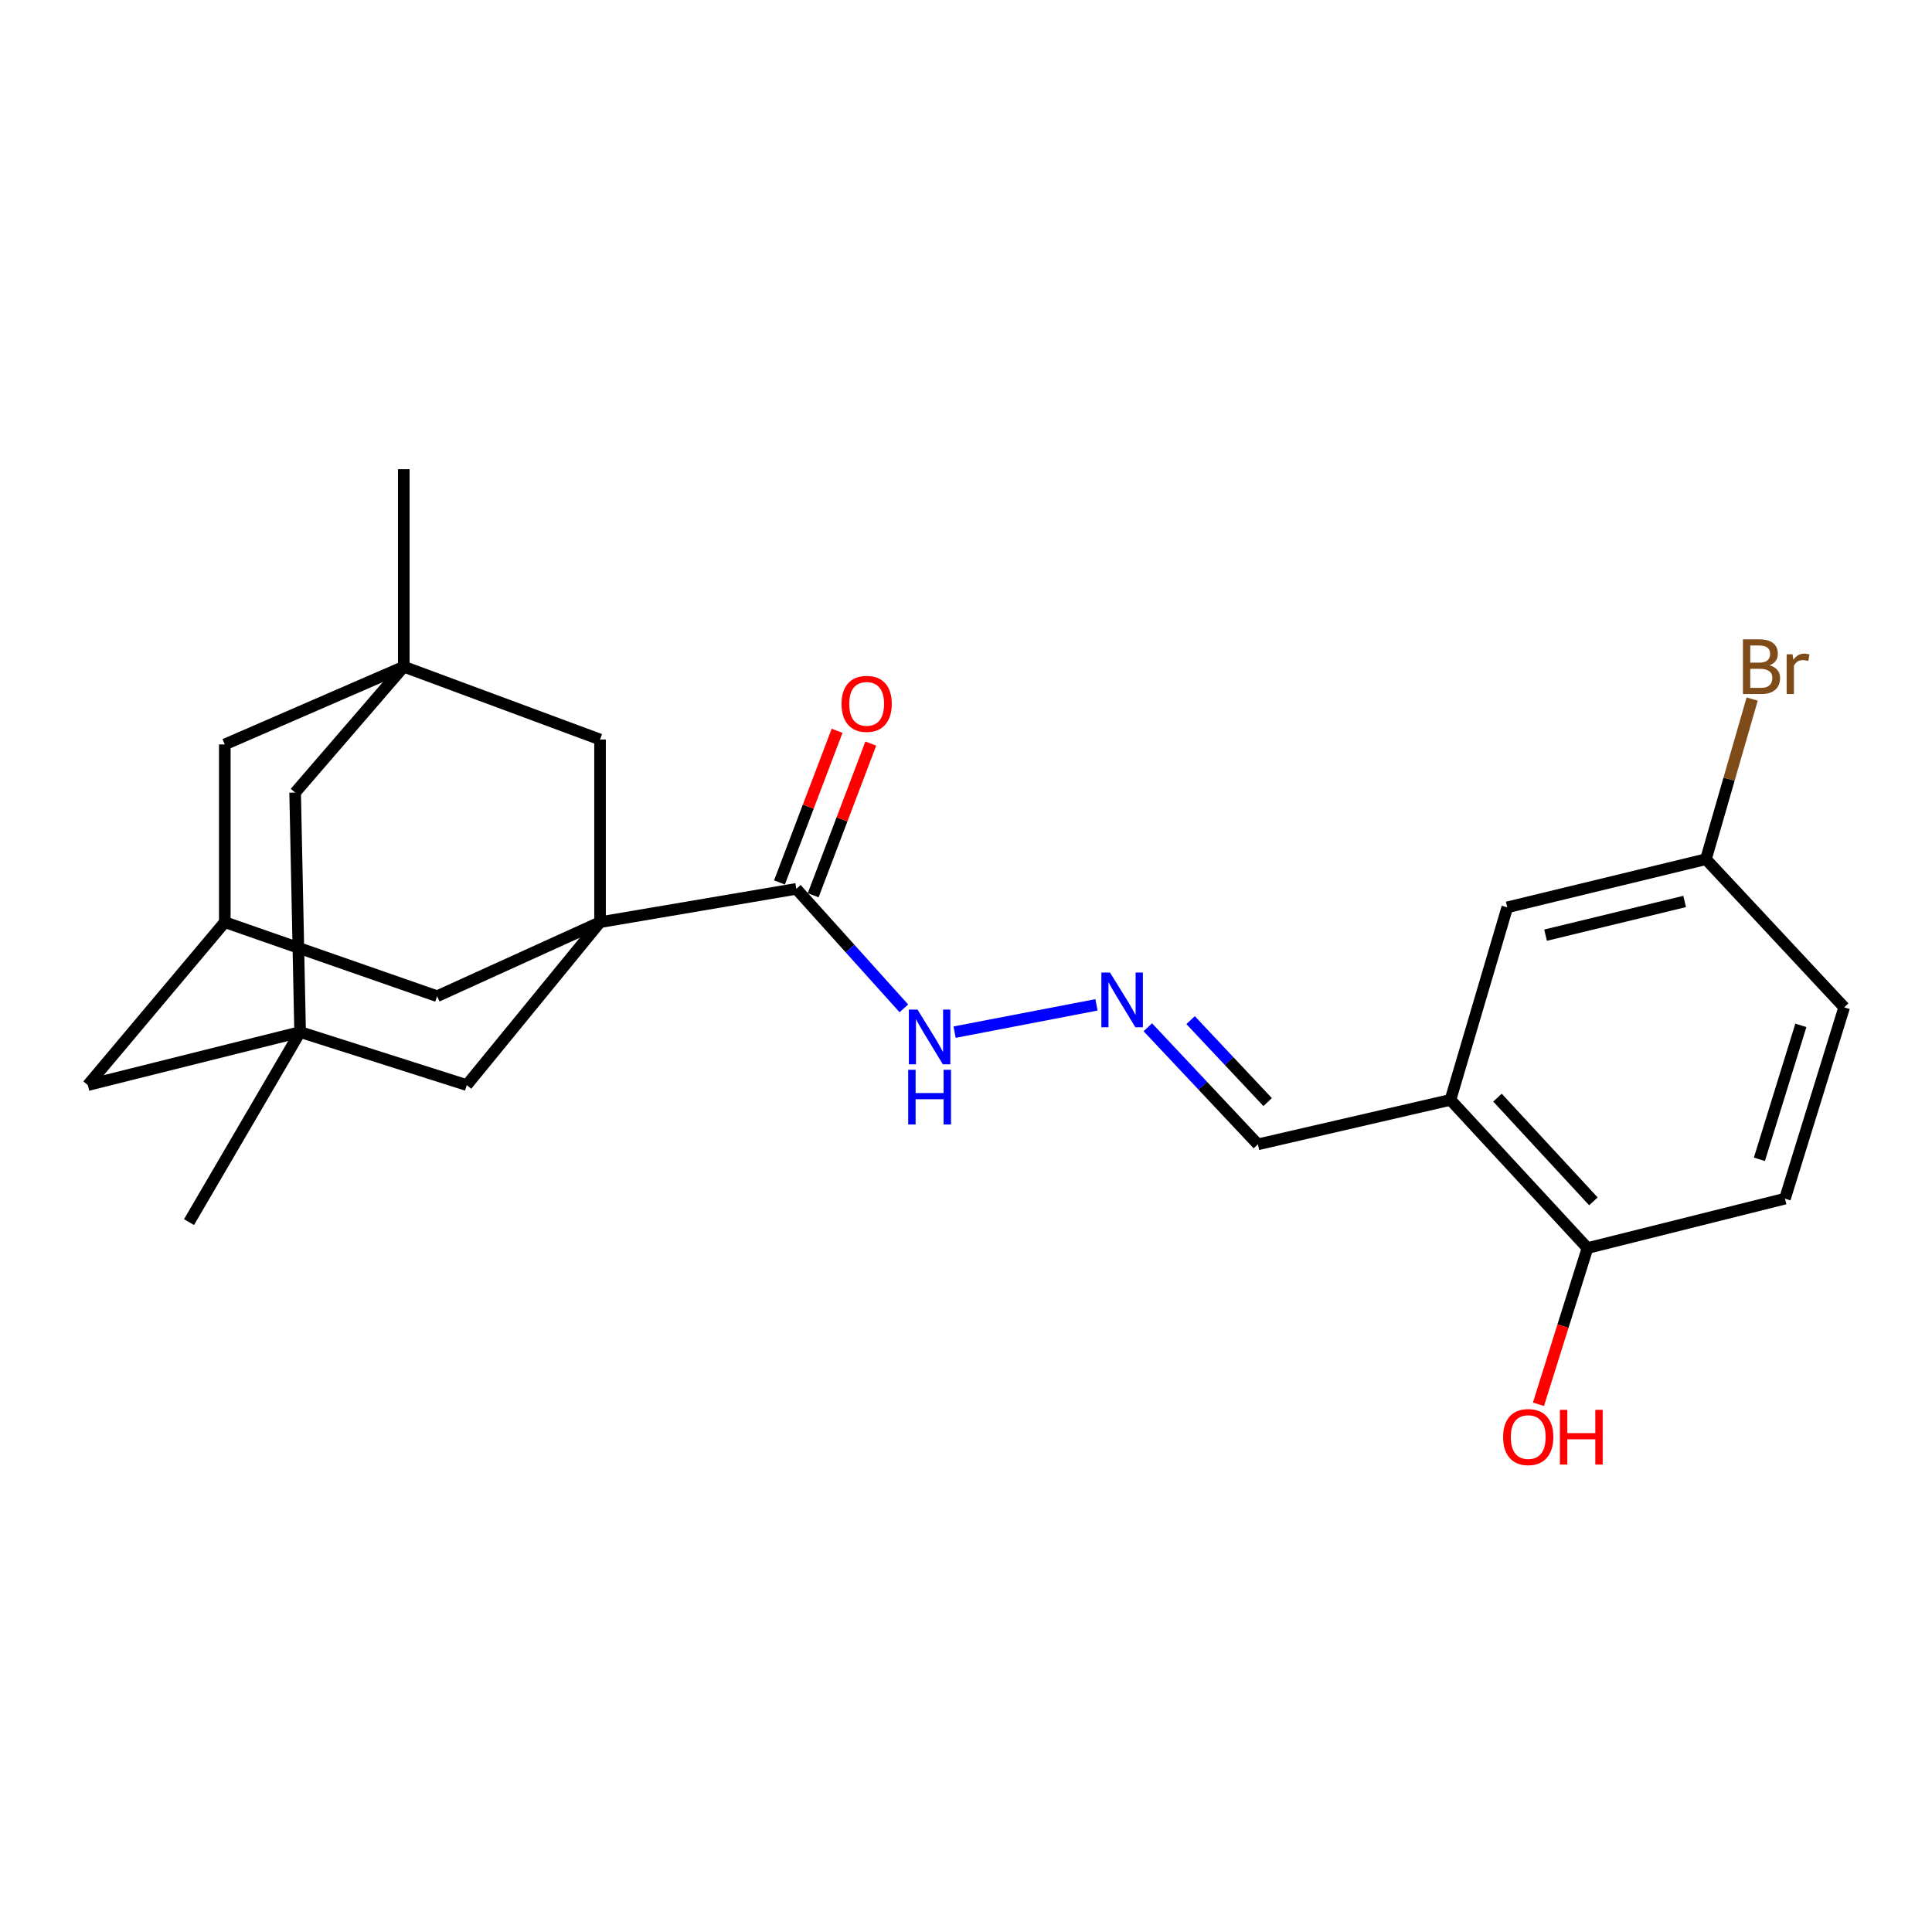<?xml version='1.0' encoding='iso-8859-1'?>
<svg version='1.1' baseProfile='full'
              xmlns='http://www.w3.org/2000/svg'
                      xmlns:rdkit='http://www.rdkit.org/xml'
                      xmlns:xlink='http://www.w3.org/1999/xlink'
                  xml:space='preserve'
width='1000px' height='1000px' viewBox='0 0 1000 1000'>
<!-- END OF HEADER -->
<rect style='opacity:1.0;fill:#FFFFFF;stroke:none' width='1000' height='1000' x='0' y='0'> </rect>
<path class='bond-2' d='M 310.579,477.312 L 412.175,460.069' style='fill:none;fill-rule:evenodd;stroke:#000000;stroke-width:6px;stroke-linecap:butt;stroke-linejoin:miter;stroke-opacity:1' />
<path class='bond-4' d='M 310.579,477.312 L 241.594,561.643' style='fill:none;fill-rule:evenodd;stroke:#000000;stroke-width:6px;stroke-linecap:butt;stroke-linejoin:miter;stroke-opacity:1' />
<path class='bond-5' d='M 310.579,477.312 L 310.579,382.768' style='fill:none;fill-rule:evenodd;stroke:#000000;stroke-width:6px;stroke-linecap:butt;stroke-linejoin:miter;stroke-opacity:1' />
<path class='bond-6' d='M 310.579,477.312 L 226.259,515.636' style='fill:none;fill-rule:evenodd;stroke:#000000;stroke-width:6px;stroke-linecap:butt;stroke-linejoin:miter;stroke-opacity:1' />
<path class='bond-0' d='M 208.994,345.077 L 310.579,382.768' style='fill:none;fill-rule:evenodd;stroke:#000000;stroke-width:6px;stroke-linecap:butt;stroke-linejoin:miter;stroke-opacity:1' />
<path class='bond-9' d='M 208.994,345.077 L 152.763,410.235' style='fill:none;fill-rule:evenodd;stroke:#000000;stroke-width:6px;stroke-linecap:butt;stroke-linejoin:miter;stroke-opacity:1' />
<path class='bond-22' d='M 208.994,345.077 L 208.994,242.849' style='fill:none;fill-rule:evenodd;stroke:#000000;stroke-width:6px;stroke-linecap:butt;stroke-linejoin:miter;stroke-opacity:1' />
<path class='bond-25' d='M 208.994,345.077 L 116.358,385.319' style='fill:none;fill-rule:evenodd;stroke:#000000;stroke-width:6px;stroke-linecap:butt;stroke-linejoin:miter;stroke-opacity:1' />
<path class='bond-1' d='M 155.335,534.176 L 241.594,561.643' style='fill:none;fill-rule:evenodd;stroke:#000000;stroke-width:6px;stroke-linecap:butt;stroke-linejoin:miter;stroke-opacity:1' />
<path class='bond-23' d='M 155.335,534.176 L 97.839,632.557' style='fill:none;fill-rule:evenodd;stroke:#000000;stroke-width:6px;stroke-linecap:butt;stroke-linejoin:miter;stroke-opacity:1' />
<path class='bond-24' d='M 155.335,534.176 L 45.455,561.643' style='fill:none;fill-rule:evenodd;stroke:#000000;stroke-width:6px;stroke-linecap:butt;stroke-linejoin:miter;stroke-opacity:1' />
<path class='bond-26' d='M 155.335,534.176 L 152.763,410.235' style='fill:none;fill-rule:evenodd;stroke:#000000;stroke-width:6px;stroke-linecap:butt;stroke-linejoin:miter;stroke-opacity:1' />
<path class='bond-11' d='M 412.175,460.069 L 440.008,490.998' style='fill:none;fill-rule:evenodd;stroke:#000000;stroke-width:6px;stroke-linecap:butt;stroke-linejoin:miter;stroke-opacity:1' />
<path class='bond-11' d='M 440.008,490.998 L 467.841,521.927' style='fill:none;fill-rule:evenodd;stroke:#0000FF;stroke-width:6px;stroke-linecap:butt;stroke-linejoin:miter;stroke-opacity:1' />
<path class='bond-15' d='M 420.898,463.383 L 435.811,424.129' style='fill:none;fill-rule:evenodd;stroke:#000000;stroke-width:6px;stroke-linecap:butt;stroke-linejoin:miter;stroke-opacity:1' />
<path class='bond-15' d='M 435.811,424.129 L 450.723,384.875' style='fill:none;fill-rule:evenodd;stroke:#FF0000;stroke-width:6px;stroke-linecap:butt;stroke-linejoin:miter;stroke-opacity:1' />
<path class='bond-15' d='M 403.451,456.755 L 418.363,417.501' style='fill:none;fill-rule:evenodd;stroke:#000000;stroke-width:6px;stroke-linecap:butt;stroke-linejoin:miter;stroke-opacity:1' />
<path class='bond-15' d='M 418.363,417.501 L 433.276,378.247' style='fill:none;fill-rule:evenodd;stroke:#FF0000;stroke-width:6px;stroke-linecap:butt;stroke-linejoin:miter;stroke-opacity:1' />
<path class='bond-3' d='M 750.753,569.296 L 651.076,592.315' style='fill:none;fill-rule:evenodd;stroke:#000000;stroke-width:6px;stroke-linecap:butt;stroke-linejoin:miter;stroke-opacity:1' />
<path class='bond-10' d='M 750.753,569.296 L 821.677,645.995' style='fill:none;fill-rule:evenodd;stroke:#000000;stroke-width:6px;stroke-linecap:butt;stroke-linejoin:miter;stroke-opacity:1' />
<path class='bond-10' d='M 775.095,568.129 L 824.742,621.819' style='fill:none;fill-rule:evenodd;stroke:#000000;stroke-width:6px;stroke-linecap:butt;stroke-linejoin:miter;stroke-opacity:1' />
<path class='bond-12' d='M 750.753,569.296 L 780.16,469.639' style='fill:none;fill-rule:evenodd;stroke:#000000;stroke-width:6px;stroke-linecap:butt;stroke-linejoin:miter;stroke-opacity:1' />
<path class='bond-8' d='M 226.259,515.636 L 116.358,477.312' style='fill:none;fill-rule:evenodd;stroke:#000000;stroke-width:6px;stroke-linecap:butt;stroke-linejoin:miter;stroke-opacity:1' />
<path class='bond-7' d='M 567.529,520.109 L 494.098,534.237' style='fill:none;fill-rule:evenodd;stroke:#0000FF;stroke-width:6px;stroke-linecap:butt;stroke-linejoin:miter;stroke-opacity:1' />
<path class='bond-16' d='M 594.111,531.709 L 622.593,562.012' style='fill:none;fill-rule:evenodd;stroke:#0000FF;stroke-width:6px;stroke-linecap:butt;stroke-linejoin:miter;stroke-opacity:1' />
<path class='bond-16' d='M 622.593,562.012 L 651.076,592.315' style='fill:none;fill-rule:evenodd;stroke:#000000;stroke-width:6px;stroke-linecap:butt;stroke-linejoin:miter;stroke-opacity:1' />
<path class='bond-16' d='M 616.255,528.017 L 636.193,549.229' style='fill:none;fill-rule:evenodd;stroke:#0000FF;stroke-width:6px;stroke-linecap:butt;stroke-linejoin:miter;stroke-opacity:1' />
<path class='bond-16' d='M 636.193,549.229 L 656.131,570.441' style='fill:none;fill-rule:evenodd;stroke:#000000;stroke-width:6px;stroke-linecap:butt;stroke-linejoin:miter;stroke-opacity:1' />
<path class='bond-13' d='M 116.358,477.312 L 116.358,385.319' style='fill:none;fill-rule:evenodd;stroke:#000000;stroke-width:6px;stroke-linecap:butt;stroke-linejoin:miter;stroke-opacity:1' />
<path class='bond-14' d='M 116.358,477.312 L 45.455,561.643' style='fill:none;fill-rule:evenodd;stroke:#000000;stroke-width:6px;stroke-linecap:butt;stroke-linejoin:miter;stroke-opacity:1' />
<path class='bond-17' d='M 821.677,645.995 L 923.895,620.425' style='fill:none;fill-rule:evenodd;stroke:#000000;stroke-width:6px;stroke-linecap:butt;stroke-linejoin:miter;stroke-opacity:1' />
<path class='bond-21' d='M 821.677,645.995 L 808.99,686.424' style='fill:none;fill-rule:evenodd;stroke:#000000;stroke-width:6px;stroke-linecap:butt;stroke-linejoin:miter;stroke-opacity:1' />
<path class='bond-21' d='M 808.99,686.424 L 796.303,726.852' style='fill:none;fill-rule:evenodd;stroke:#FF0000;stroke-width:6px;stroke-linecap:butt;stroke-linejoin:miter;stroke-opacity:1' />
<path class='bond-18' d='M 780.16,469.639 L 882.999,444.723' style='fill:none;fill-rule:evenodd;stroke:#000000;stroke-width:6px;stroke-linecap:butt;stroke-linejoin:miter;stroke-opacity:1' />
<path class='bond-18' d='M 799.981,484.041 L 871.968,466.599' style='fill:none;fill-rule:evenodd;stroke:#000000;stroke-width:6px;stroke-linecap:butt;stroke-linejoin:miter;stroke-opacity:1' />
<path class='bond-27' d='M 923.895,620.425 L 954.545,521.391' style='fill:none;fill-rule:evenodd;stroke:#000000;stroke-width:6px;stroke-linecap:butt;stroke-linejoin:miter;stroke-opacity:1' />
<path class='bond-27' d='M 910.663,600.052 L 932.118,530.728' style='fill:none;fill-rule:evenodd;stroke:#000000;stroke-width:6px;stroke-linecap:butt;stroke-linejoin:miter;stroke-opacity:1' />
<path class='bond-19' d='M 882.999,444.723 L 954.545,521.391' style='fill:none;fill-rule:evenodd;stroke:#000000;stroke-width:6px;stroke-linecap:butt;stroke-linejoin:miter;stroke-opacity:1' />
<path class='bond-20' d='M 882.999,444.723 L 894.959,403.276' style='fill:none;fill-rule:evenodd;stroke:#000000;stroke-width:6px;stroke-linecap:butt;stroke-linejoin:miter;stroke-opacity:1' />
<path class='bond-20' d='M 894.959,403.276 L 906.919,361.829' style='fill:none;fill-rule:evenodd;stroke:#7F4C19;stroke-width:6px;stroke-linecap:butt;stroke-linejoin:miter;stroke-opacity:1' />
<path  class='atom-8' d='M 574.546 503.394
L 583.826 518.394
Q 584.746 519.874, 586.226 522.554
Q 587.706 525.234, 587.786 525.394
L 587.786 503.394
L 591.546 503.394
L 591.546 531.714
L 587.666 531.714
L 577.706 515.314
Q 576.546 513.394, 575.306 511.194
Q 574.106 508.994, 573.746 508.314
L 573.746 531.714
L 570.066 531.714
L 570.066 503.394
L 574.546 503.394
' fill='#0000FF'/>
<path  class='atom-12' d='M 474.9 522.567
L 484.18 537.567
Q 485.1 539.047, 486.58 541.727
Q 488.06 544.407, 488.14 544.567
L 488.14 522.567
L 491.9 522.567
L 491.9 550.887
L 488.02 550.887
L 478.06 534.487
Q 476.9 532.567, 475.66 530.367
Q 474.46 528.167, 474.1 527.487
L 474.1 550.887
L 470.42 550.887
L 470.42 522.567
L 474.9 522.567
' fill='#0000FF'/>
<path  class='atom-12' d='M 470.08 553.719
L 473.92 553.719
L 473.92 565.759
L 488.4 565.759
L 488.4 553.719
L 492.24 553.719
L 492.24 582.039
L 488.4 582.039
L 488.4 568.959
L 473.92 568.959
L 473.92 582.039
L 470.08 582.039
L 470.08 553.719
' fill='#0000FF'/>
<path  class='atom-16' d='M 435.58 364.318
Q 435.58 357.518, 438.94 353.718
Q 442.3 349.918, 448.58 349.918
Q 454.86 349.918, 458.22 353.718
Q 461.58 357.518, 461.58 364.318
Q 461.58 371.198, 458.18 375.118
Q 454.78 378.998, 448.58 378.998
Q 442.34 378.998, 438.94 375.118
Q 435.58 371.238, 435.58 364.318
M 448.58 375.798
Q 452.9 375.798, 455.22 372.918
Q 457.58 369.998, 457.58 364.318
Q 457.58 358.758, 455.22 355.958
Q 452.9 353.118, 448.58 353.118
Q 444.26 353.118, 441.9 355.918
Q 439.58 358.718, 439.58 364.318
Q 439.58 370.038, 441.9 372.918
Q 444.26 375.798, 448.58 375.798
' fill='#FF0000'/>
<path  class='atom-21' d='M 915.893 344.357
Q 918.613 345.117, 919.973 346.797
Q 921.373 348.437, 921.373 350.877
Q 921.373 354.797, 918.853 357.037
Q 916.373 359.237, 911.653 359.237
L 902.133 359.237
L 902.133 330.917
L 910.493 330.917
Q 915.333 330.917, 917.773 332.877
Q 920.213 334.837, 920.213 338.437
Q 920.213 342.717, 915.893 344.357
M 905.933 334.117
L 905.933 342.997
L 910.493 342.997
Q 913.293 342.997, 914.733 341.877
Q 916.213 340.717, 916.213 338.437
Q 916.213 334.117, 910.493 334.117
L 905.933 334.117
M 911.653 356.037
Q 914.413 356.037, 915.893 354.717
Q 917.373 353.397, 917.373 350.877
Q 917.373 348.557, 915.733 347.397
Q 914.133 346.197, 911.053 346.197
L 905.933 346.197
L 905.933 356.037
L 911.653 356.037
' fill='#7F4C19'/>
<path  class='atom-21' d='M 927.813 338.677
L 928.253 341.517
Q 930.413 338.317, 933.933 338.317
Q 935.053 338.317, 936.573 338.717
L 935.973 342.077
Q 934.253 341.677, 933.293 341.677
Q 931.613 341.677, 930.493 342.357
Q 929.413 342.997, 928.533 344.557
L 928.533 359.237
L 924.773 359.237
L 924.773 338.677
L 927.813 338.677
' fill='#7F4C19'/>
<path  class='atom-22' d='M 778.006 743.813
Q 778.006 737.013, 781.366 733.213
Q 784.726 729.413, 791.006 729.413
Q 797.286 729.413, 800.646 733.213
Q 804.006 737.013, 804.006 743.813
Q 804.006 750.693, 800.606 754.613
Q 797.206 758.493, 791.006 758.493
Q 784.766 758.493, 781.366 754.613
Q 778.006 750.733, 778.006 743.813
M 791.006 755.293
Q 795.326 755.293, 797.646 752.413
Q 800.006 749.493, 800.006 743.813
Q 800.006 738.253, 797.646 735.453
Q 795.326 732.613, 791.006 732.613
Q 786.686 732.613, 784.326 735.413
Q 782.006 738.213, 782.006 743.813
Q 782.006 749.533, 784.326 752.413
Q 786.686 755.293, 791.006 755.293
' fill='#FF0000'/>
<path  class='atom-22' d='M 807.406 729.733
L 811.246 729.733
L 811.246 741.773
L 825.726 741.773
L 825.726 729.733
L 829.566 729.733
L 829.566 758.053
L 825.726 758.053
L 825.726 744.973
L 811.246 744.973
L 811.246 758.053
L 807.406 758.053
L 807.406 729.733
' fill='#FF0000'/>
</svg>
